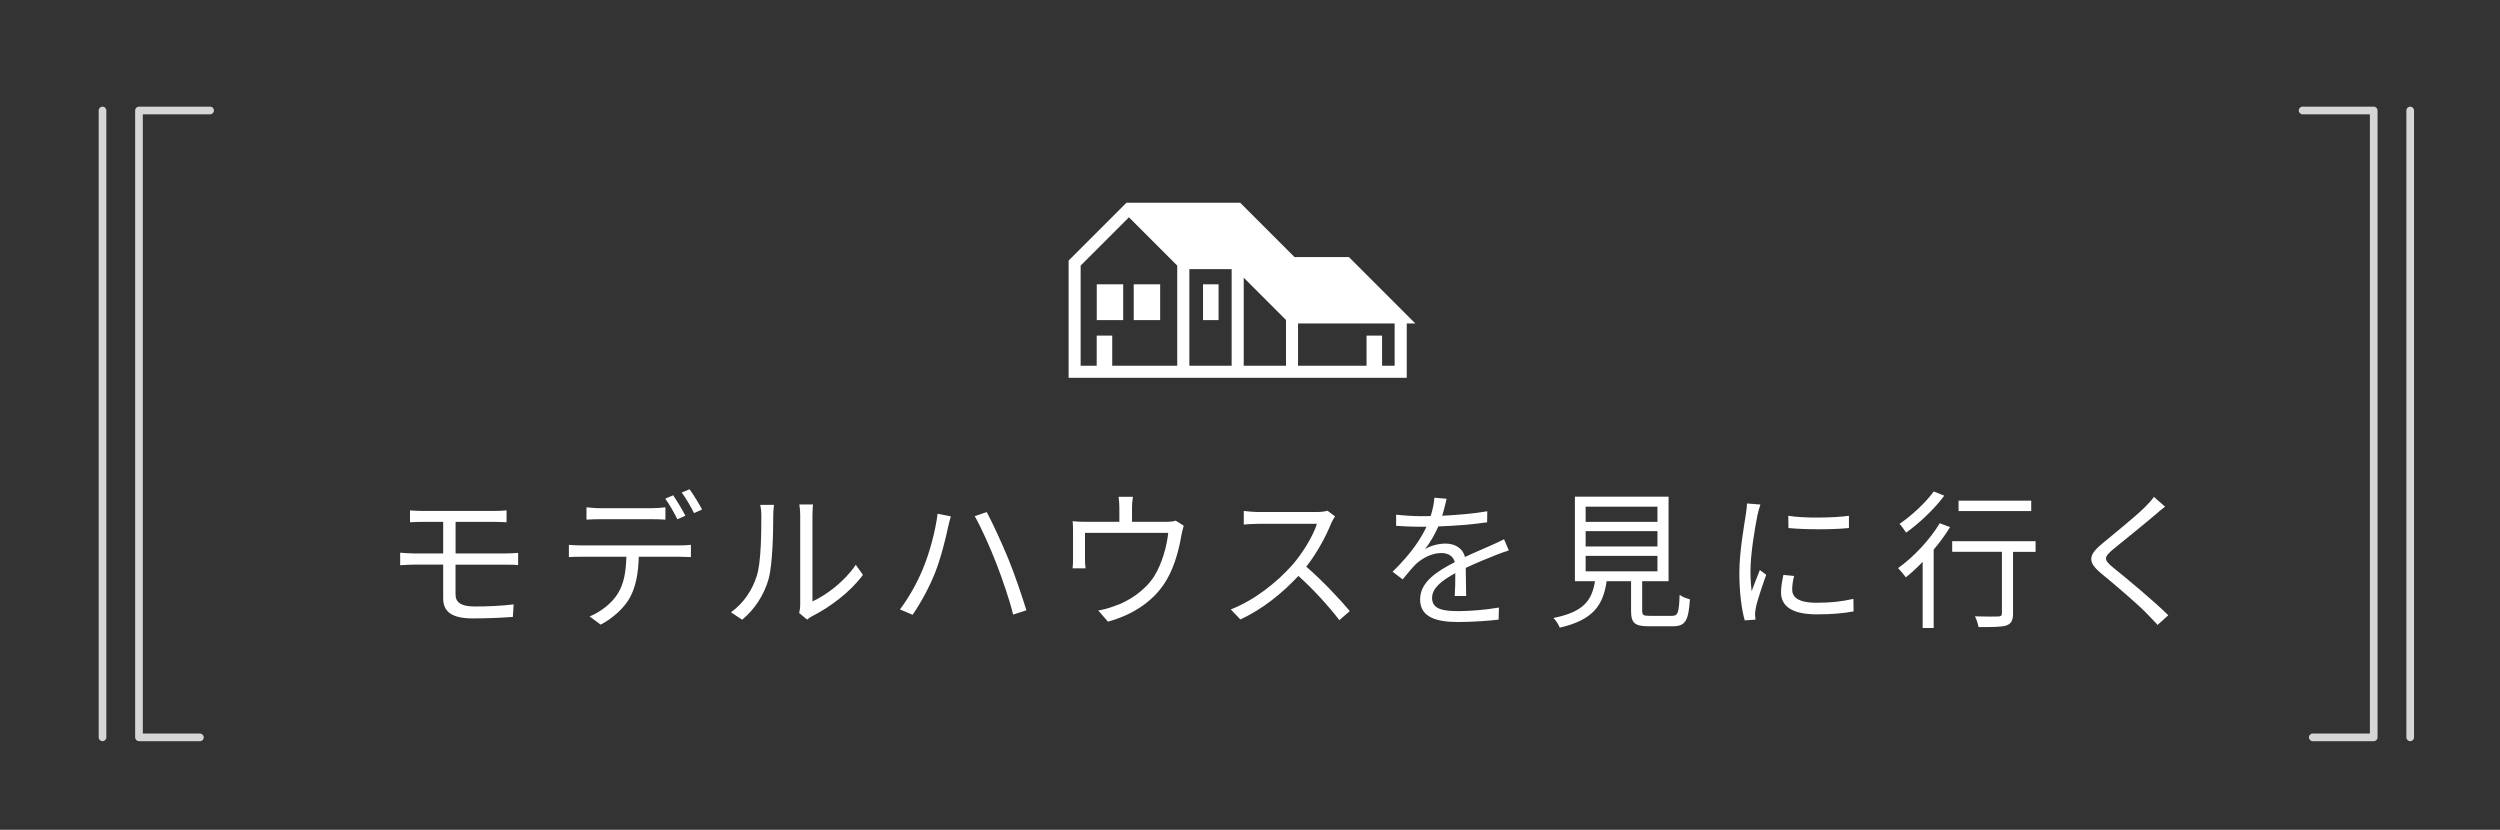<?xml version="1.0" encoding="UTF-8"?><svg id="_レイヤー_2" xmlns="http://www.w3.org/2000/svg" viewBox="0 0 470 156"><rect x="0" y="0" width="470" height="156" fill="#333333" stroke="none"/><defs><style>.cls-1{fill:none;}.cls-2{fill:#fff;}.cls-3{opacity:.8;}</style></defs><g id="p"><g><rect class="cls-1" width="470" height="156"/><g><g class="cls-3"><path class="cls-2" d="M26.13,139.34c-.4,0-.72-.32-.72-.72V20.77c0-.4,.32-.72,.72-.72h13.37c.4,0,.72,.32,.72,.72s-.32,.72-.72,.72h-12.65v116.42h10.74c.4,0,.72,.32,.72,.72s-.32,.72-.72,.72h-11.46Z"/><path class="cls-2" d="M19.27,139.34c-.4,0-.72-.32-.72-.72V20.77c0-.4,.32-.72,.72-.72s.72,.32,.72,.72v117.85c0,.4-.32,.72-.72,.72Z"/></g><g class="cls-3"><path class="cls-2" d="M434.8,139.34c-.4,0-.72-.32-.72-.72s.32-.72,.72-.72h10.74V21.49h-12.65c-.4,0-.72-.32-.72-.72s.32-.72,.72-.72h13.37c.4,0,.72,.32,.72,.72v117.85c0,.4-.32,.72-.72,.72h-11.46Z"/><path class="cls-2" d="M453.12,139.34c-.4,0-.72-.32-.72-.72V20.77c0-.4,.32-.72,.72-.72s.72,.32,.72,.72v117.85c0,.4-.32,.72-.72,.72Z"/></g></g><g><path class="cls-2" d="M85.64,106.15v5.63c0,1.4,.98,2.24,3.56,2.24s4.96-.11,7.36-.39l-.14,2.35c-2.18,.17-4.87,.28-7.56,.28-4.23,0-5.54-1.48-5.54-3.78v-6.33h-5.43c-.73,0-1.88,.06-2.66,.11v-2.35c.76,.06,1.9,.14,2.66,.14h5.43v-5.94h-3.72c-.95,0-1.76,.03-2.52,.08v-2.24c.76,.06,1.57,.11,2.52,.11h13.33c.9,0,1.68-.06,2.3-.11v2.24c-.67-.03-1.32-.08-2.3-.08h-7.28v5.94h9.44c.59,0,1.68-.06,2.32-.11v2.3c-.64-.08-1.65-.08-2.27-.08h-9.49Z"/><path class="cls-2" d="M127.71,102.54c.59,0,1.51-.03,2.18-.11v2.3c-.62-.03-1.51-.06-2.18-.06h-7.62c-.08,3.02-.53,5.57-1.65,7.64-1.01,1.88-3.14,3.89-5.52,5.12l-2.07-1.54c2.18-.9,4.2-2.52,5.29-4.28,1.23-1.96,1.54-4.31,1.62-6.94h-8.37c-.87,0-1.68,0-2.44,.06v-2.3c.76,.06,1.57,.11,2.44,.11h18.31Zm-14.87-4.93c-.92,0-1.85,.03-2.58,.08v-2.32c.81,.08,1.65,.17,2.55,.17h9.69c.78,0,1.79-.06,2.6-.17v2.32c-.81-.06-1.79-.08-2.6-.08h-9.66Zm14.5,0c-.56-1.15-1.51-2.83-2.27-3.86l1.48-.64c.7,1.01,1.71,2.69,2.3,3.84l-1.51,.67Zm2.3-5.63c.73,1.01,1.82,2.77,2.35,3.81l-1.51,.67c-.62-1.23-1.51-2.8-2.32-3.86l1.48-.62Z"/><path class="cls-2" d="M137.42,115.11c2.35-1.68,4.03-4.17,4.87-6.89,.81-2.58,.84-8.15,.84-11.26,0-.84-.08-1.46-.2-2.04h2.58c-.03,.34-.14,1.18-.14,2.02,0,3.11-.11,9.1-.87,11.9-.84,3-2.63,5.74-4.98,7.67l-2.1-1.4Zm12.82,.14c.11-.45,.2-1.01,.2-1.57v-16.77c0-1.06-.14-1.85-.17-2.07h2.58c-.03,.22-.11,1.01-.11,2.07v16.16c2.58-1.18,6.02-3.72,8.15-6.89l1.34,1.9c-2.41,3.28-6.3,6.13-9.55,7.76-.42,.22-.67,.42-.95,.64l-1.48-1.23Z"/><path class="cls-2" d="M176.27,96.58l2.49,.5c-.2,.64-.39,1.46-.53,2.04-.36,1.74-1.34,5.88-2.52,8.76-1.04,2.58-2.58,5.43-4.14,7.7l-2.38-1.01c1.79-2.35,3.36-5.29,4.31-7.62,1.23-2.91,2.38-7.17,2.77-10.39Zm6.97,.45l2.27-.76c1.09,2.04,2.88,5.91,4.09,8.88,1.12,2.74,2.6,7.06,3.36,9.58l-2.49,.81c-.7-2.86-2.02-6.66-3.16-9.63-1.12-2.88-2.86-6.78-4.06-8.88Z"/><path class="cls-2" d="M222.54,98.84c-.14,.42-.31,1.15-.42,1.68-.36,2.24-1.18,5.74-2.74,8.4-2.1,3.7-5.96,6.55-11.09,7.95l-1.82-2.1c.95-.14,2.02-.45,2.91-.78,2.8-.9,5.88-2.97,7.59-5.63,1.51-2.38,2.41-5.77,2.66-8.18h-15.65v5.01c0,.5,.03,1.23,.11,1.65h-2.44c.06-.48,.08-1.23,.08-1.76v-4.93c0-.59,0-1.54-.08-2.16,.81,.08,1.62,.11,2.6,.11h6.19v-2.6c0-.59-.03-1.23-.14-2.1h2.69c-.14,.87-.17,1.51-.17,2.1v2.6h6.27c1.04,0,1.57-.08,1.93-.22l1.51,.95Z"/><path class="cls-2" d="M250.98,97.11c-.17,.22-.53,.84-.7,1.23-.95,2.41-2.72,5.68-4.7,8.2,2.94,2.52,6.36,6.16,8.18,8.34l-1.96,1.71c-1.88-2.46-4.84-5.77-7.7-8.32-3,3.22-6.78,6.3-10.92,8.18l-1.79-1.88c4.51-1.76,8.65-5.1,11.54-8.32,1.9-2.16,3.95-5.49,4.65-7.78h-10.92c-.98,0-2.52,.11-2.83,.14v-2.55c.39,.06,1.99,.2,2.83,.2h10.81c.92,0,1.65-.11,2.1-.25l1.43,1.09Z"/><path class="cls-2" d="M273.49,112.06c.08-1.06,.11-2.86,.11-4.31-2.58,1.4-4.37,2.83-4.37,4.65,0,2.18,2.16,2.49,5.01,2.49,2.16,0,5.12-.25,7.56-.67l-.06,2.27c-2.1,.25-5.18,.45-7.59,.45-3.98,0-7.17-.84-7.17-4.23s3.3-5.35,6.52-7.03c-.28-1.15-1.29-1.71-2.49-1.71-1.82,0-3.5,.9-4.79,2.04-.78,.76-1.57,1.79-2.52,2.91l-1.9-1.43c3.53-3.42,5.35-6.27,6.38-8.46h-1.15c-1.18,0-3.05-.06-4.56-.17v-2.1c1.48,.17,3.42,.28,4.68,.28,.59,0,1.18,0,1.82-.03,.39-1.23,.64-2.49,.7-3.44l2.3,.2c-.2,.78-.45,1.93-.84,3.19,2.83-.14,5.85-.39,8.48-.84l-.03,2.07c-2.74,.42-6.16,.67-9.18,.78-.62,1.43-1.48,2.97-2.49,4.26,1.01-.64,2.6-1.04,3.84-1.04,1.79,0,3.25,.87,3.67,2.52,1.9-.9,3.58-1.57,5.04-2.24,.84-.36,1.51-.7,2.3-1.09l.9,2.1c-.7,.2-1.71,.59-2.44,.87-1.57,.62-3.56,1.43-5.66,2.41,.03,1.6,.06,3.95,.08,5.29h-2.16Z"/><path class="cls-2" d="M314.31,115.78c1.12,0,1.34-.5,1.46-3.95,.45,.36,1.34,.7,1.93,.84-.25,4.06-.87,5.07-3.22,5.07h-4.51c-2.63,0-3.33-.62-3.33-2.88v-5.6h-4.59c-.67,4.48-2.46,7.28-8.82,8.74-.17-.53-.76-1.4-1.18-1.82,5.74-1.15,7.22-3.33,7.81-6.92h-3.78v-15.88h17.61v15.88h-4.96v5.57c0,.81,.22,.95,1.43,.95h4.14Zm-16.21-17.67h13.5v-2.86h-13.5v2.86Zm0,4.62h13.5v-2.88h-13.5v2.88Zm0,4.68h13.5v-2.91h-13.5v2.91Z"/><path class="cls-2" d="M330.96,94.84c-.17,.48-.42,1.37-.53,1.88-.53,2.55-1.34,7.5-1.34,10.61,0,1.34,.06,2.46,.22,3.81,.48-1.26,1.09-2.88,1.54-3.98l1.2,.9c-.7,1.96-1.71,4.9-1.96,6.22-.08,.39-.14,.92-.14,1.23l.08,.98-2.02,.14c-.56-1.96-1.01-5.15-1.01-8.9,0-4.09,.9-8.85,1.23-11.12,.08-.64,.2-1.37,.2-1.96l2.52,.2Zm6.33,13.44c-.25,1.01-.36,1.79-.36,2.55,0,1.26,.84,2.49,4.65,2.49,2.49,0,4.62-.22,6.86-.73l.03,2.35c-1.71,.34-4.03,.56-6.92,.56-4.65,0-6.72-1.54-6.72-4.14,0-1.01,.2-2.1,.45-3.28l2.02,.2Zm-1.09-11.31c3.02,.5,8.62,.39,11.4,0v2.3c-2.97,.31-8.34,.31-11.37,0l-.03-2.3Z"/><path class="cls-2" d="M366.61,99.1c-.87,1.43-1.93,2.86-3.08,4.23v14.73h-2.07v-12.43c-1.06,1.09-2.13,2.1-3.16,2.91-.31-.42-1.04-1.32-1.46-1.74,2.88-2.04,5.91-5.26,7.84-8.43l1.93,.73Zm-1.09-5.91c-1.82,2.46-4.68,5.18-7.17,6.94-.31-.45-.87-1.26-1.23-1.65,2.32-1.57,5.01-4.09,6.41-6.08l1.99,.78Zm17.16,10.56h-4.23v11.56c0,1.29-.31,1.93-1.23,2.27-.95,.31-2.52,.31-5.26,.31-.08-.56-.36-1.43-.67-2.02,1.99,.06,3.84,.06,4.37,.03,.53-.03,.7-.14,.7-.62v-11.54h-9.35v-1.99h15.68v1.99Zm-.81-7.67h-13.66v-1.96h13.66v1.96Z"/><path class="cls-2" d="M407.02,95.26c-.62,.45-1.46,1.18-1.9,1.57-1.93,1.65-5.91,4.84-7.95,6.52-1.68,1.46-1.68,1.88,.11,3.36,2.52,2.02,7.64,6.27,10.36,8.96l-2.02,1.82c-.56-.67-1.32-1.37-1.9-2.02-1.51-1.62-6.13-5.57-8.74-7.7-2.6-2.18-2.32-3.44,.2-5.54,2.07-1.76,6.27-5.07,8.15-6.97,.56-.56,1.29-1.34,1.6-1.85l2.1,1.85Z"/></g><g><path class="cls-2" d="M253.59,48.33h-10.22l-10.22-10.22h-21.37l-10.88,10.88v22.04h63.57v-10.22h1.61l-12.49-12.49Zm-32.26,20.43h-12.23v-5.67h-2.92v5.67h-3.02v-18.83l9.08-9.08,9.08,9.08v18.83Zm10.22,0h-7.95v-18.16h7.95v18.16Zm10.22,0h-7.95v-16.56l7.95,7.95v8.61Zm20.43,0h-2.37v-5.67h-2.92v5.67h-12.88v-7.95h18.16v7.95Z"/><rect class="cls-2" x="226.17" y="53.45" width="2.92" height="6.73"/><rect class="cls-2" x="206.19" y="53.45" width="4.97" height="6.73"/><rect class="cls-2" x="213.14" y="53.45" width="4.97" height="6.73"/></g></g></g></svg>